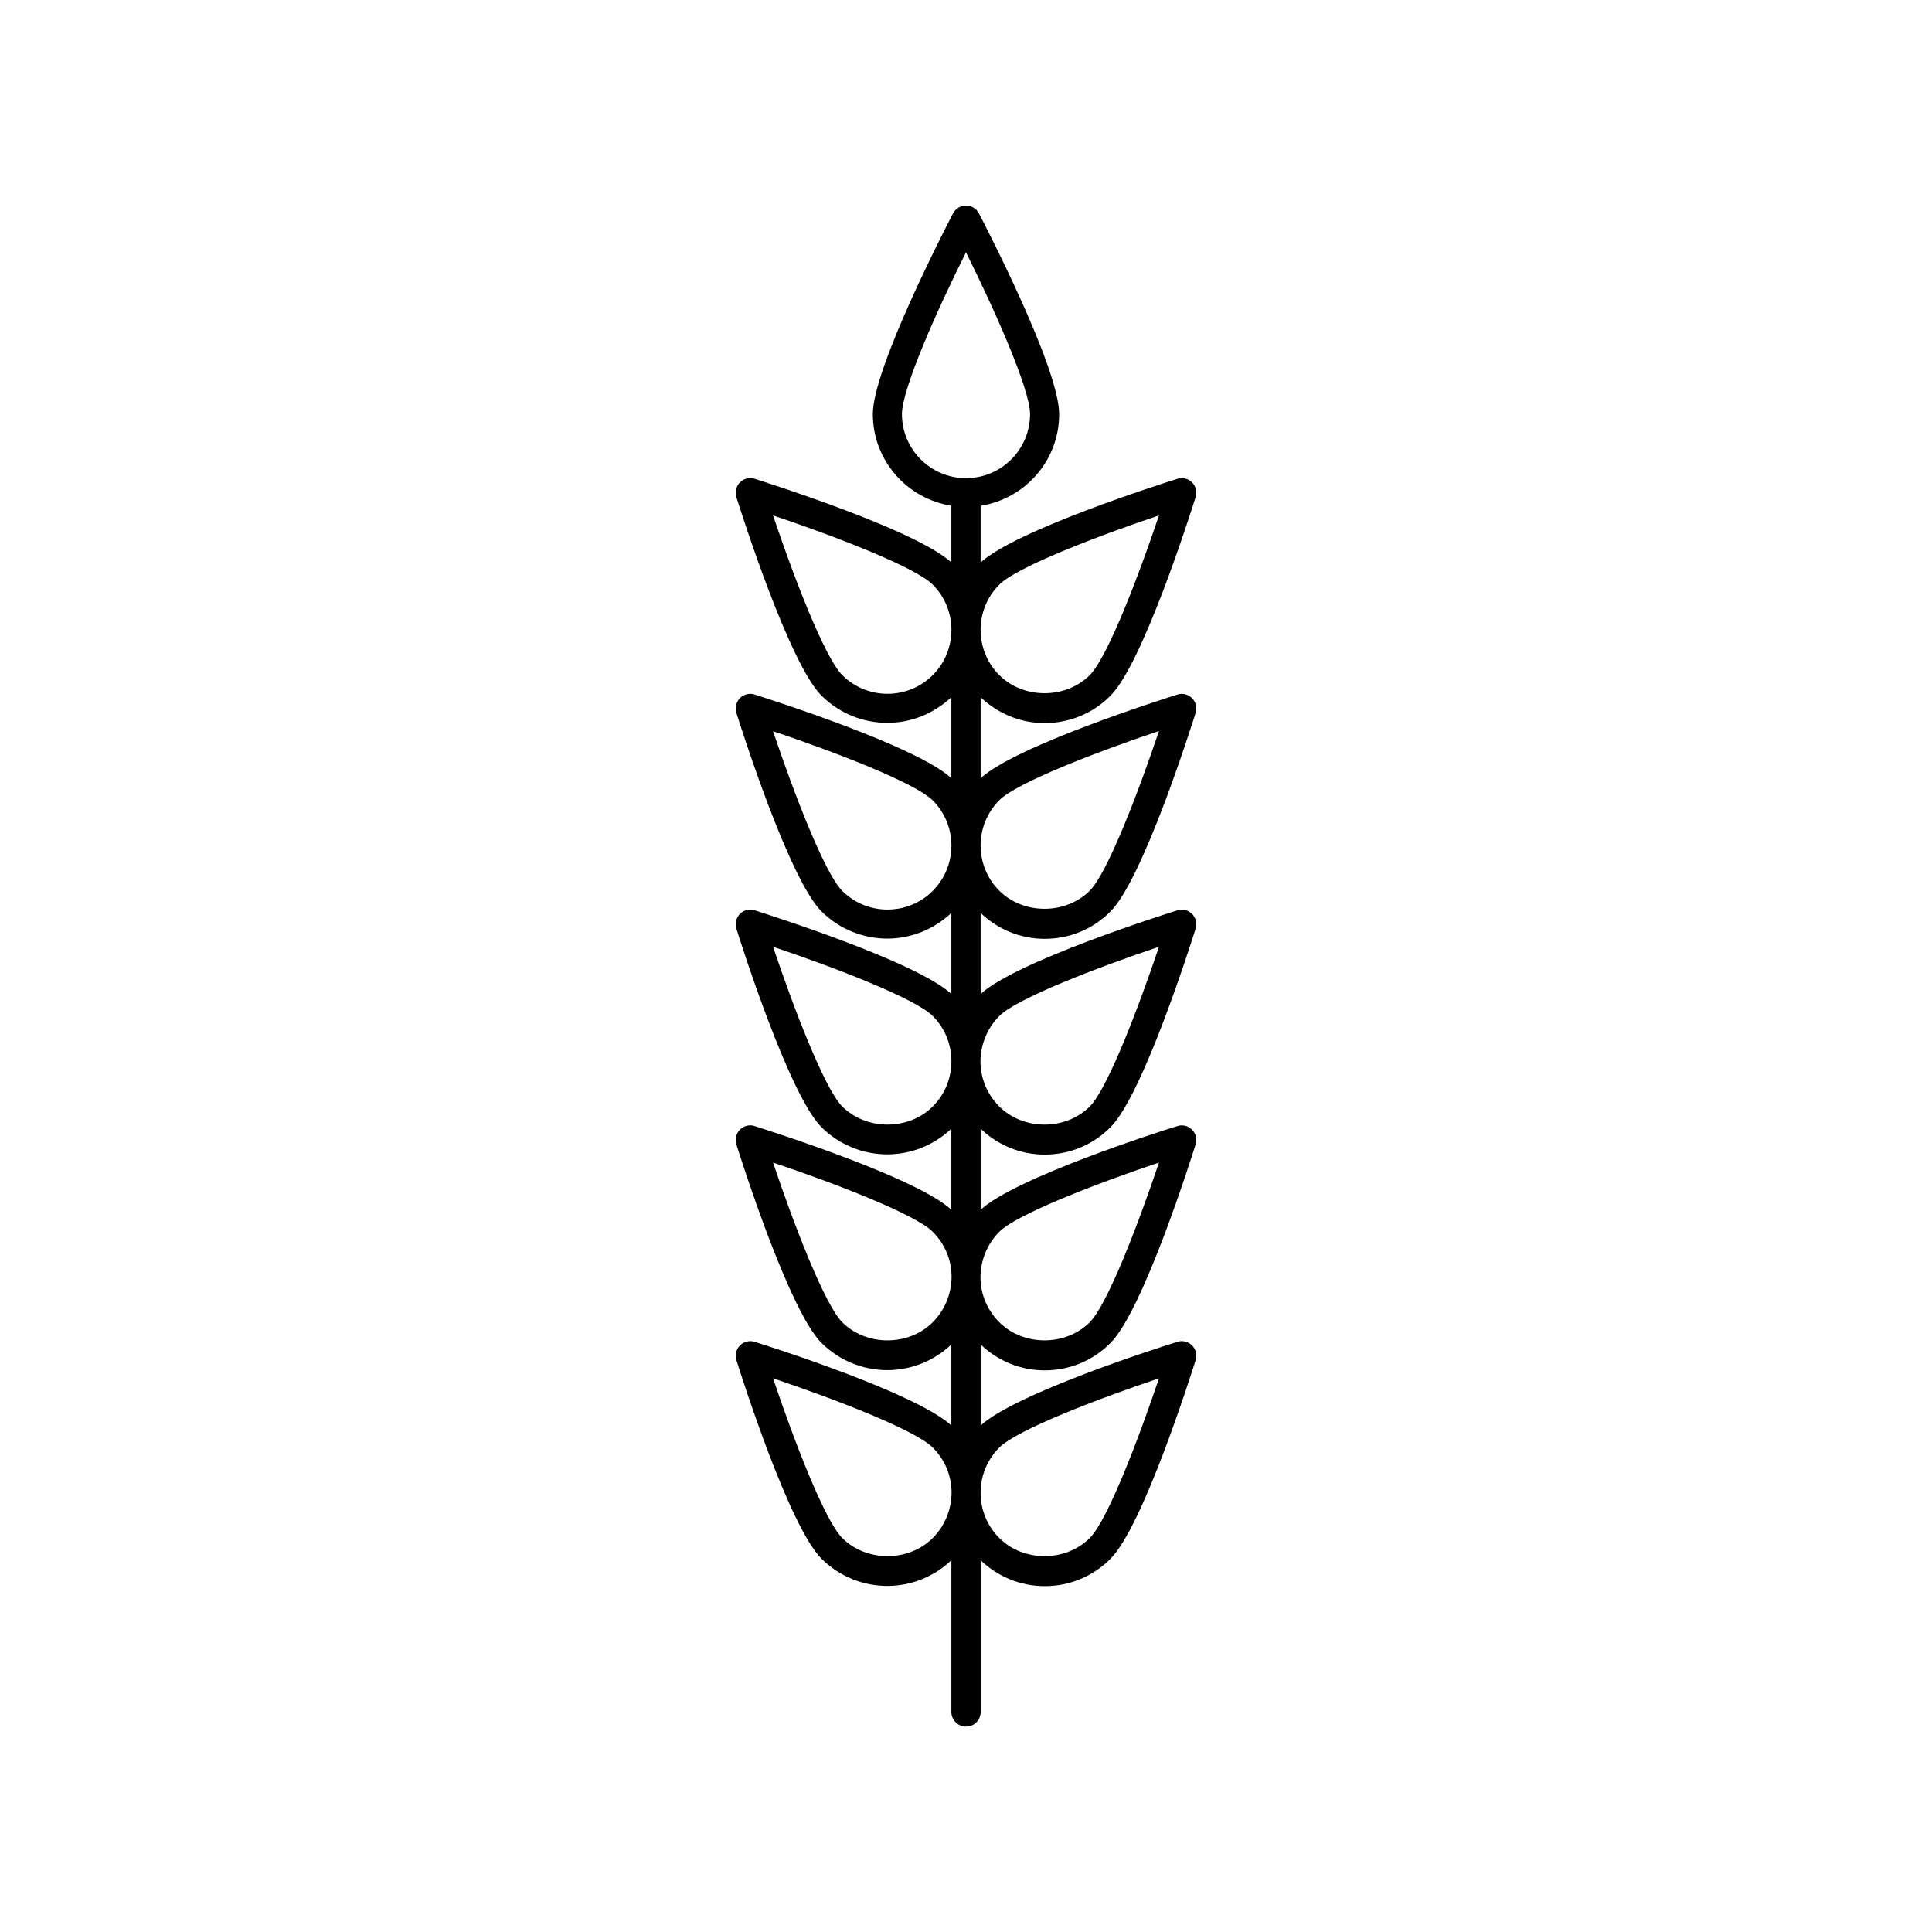 <?xml version="1.0" encoding="UTF-8"?>
<!-- Uploaded to: ICON Repo, www.svgrepo.com, Generator: ICON Repo Mixer Tools -->
<svg fill="#000000" width="800px" height="800px" version="1.1" viewBox="144 144 512 512" xmlns="http://www.w3.org/2000/svg">
 <path d="m343.98 499.6c-1.359-0.453-2.871-0.051-3.879 0.957-1.008 1.008-1.359 2.519-0.957 3.879 1.41 4.484 14.008 44.082 22.57 52.648 4.836 4.785 11.133 7.203 17.434 7.203 6.144 0 12.242-2.316 16.977-6.801v40.203c0 2.117 1.715 3.879 3.879 3.879 2.168 0 3.879-1.715 3.879-3.879v-40.203c4.586 4.383 10.578 6.852 16.977 6.852 6.602 0 12.797-2.57 17.434-7.254 8.566-8.566 21.16-48.164 22.57-52.648 0.453-1.359 0.051-2.871-0.957-3.879-1.008-1.008-2.519-1.41-3.879-0.957-4.434 1.359-42.773 13.602-52.145 22.168v-21.461c4.586 4.383 10.578 6.852 16.977 6.852 6.602 0 12.797-2.57 17.434-7.254 8.566-8.566 21.16-48.164 22.57-52.648 0.453-1.359 0.051-2.871-0.957-3.879-1.008-1.008-2.519-1.41-3.879-0.957-4.434 1.359-42.773 13.602-52.145 22.168v-21.461c4.586 4.383 10.578 6.852 16.977 6.852 6.602 0 12.797-2.57 17.434-7.254 8.566-8.566 21.16-48.164 22.57-52.648 0.453-1.359 0.051-2.871-0.957-3.879-1.008-1.008-2.519-1.41-3.879-0.957-4.434 1.41-42.773 13.602-52.145 22.168v-21.461c4.586 4.383 10.578 6.852 16.977 6.852 6.602 0 12.797-2.57 17.434-7.254 8.566-8.566 21.16-48.164 22.57-52.648 0.453-1.359 0.051-2.871-0.957-3.879-1.008-1.008-2.519-1.41-3.879-0.957-4.434 1.41-42.773 13.602-52.145 22.168v-21.461c4.586 4.383 10.578 6.852 16.977 6.852 6.602 0 12.797-2.57 17.434-7.254 8.566-8.566 21.16-48.164 22.57-52.648 0.453-1.359 0.051-2.871-0.957-3.879-1.008-1.008-2.519-1.41-3.879-0.957-4.434 1.41-42.773 13.602-52.145 22.168v-15.012c11.789-1.863 20.809-11.992 20.809-24.285 0-12.09-19.094-49.02-21.262-53.203-0.656-1.27-1.965-2.074-3.426-2.074s-2.769 0.805-3.426 2.066c-2.168 4.18-21.262 41.109-21.262 53.203 0 12.293 9.07 22.418 20.809 24.285v15.012c-9.371-8.566-47.762-20.758-52.145-22.168-1.359-0.453-2.871-0.051-3.879 0.957-1.008 1.008-1.359 2.519-0.957 3.879 1.41 4.484 14.008 44.082 22.57 52.648 4.836 4.785 11.133 7.203 17.434 7.203 6.144 0 12.191-2.316 16.977-6.801v21.461c-9.371-8.566-47.762-20.758-52.145-22.168-1.359-0.453-2.871-0.051-3.879 0.957-1.008 1.008-1.359 2.519-0.957 3.879 1.41 4.484 14.008 44.082 22.57 52.648 4.836 4.785 11.133 7.203 17.434 7.203 6.144 0 12.191-2.316 16.977-6.801v21.461c-9.371-8.566-47.762-20.758-52.145-22.168-1.359-0.453-2.871-0.051-3.879 0.957-1.008 1.008-1.359 2.519-0.957 3.879 1.41 4.484 14.008 44.082 22.57 52.648 4.836 4.785 11.133 7.203 17.434 7.203 6.144 0 12.242-2.316 16.977-6.801v21.461c-9.371-8.566-47.762-20.758-52.145-22.168-1.359-0.453-2.871-0.051-3.879 0.957-1.008 1.008-1.359 2.519-0.957 3.879 1.41 4.484 14.008 44.082 22.57 52.648 4.836 4.785 11.133 7.203 17.434 7.203 6.144 0 12.242-2.316 16.977-6.801v21.461c-9.371-8.559-47.711-20.801-52.145-22.16zm47.207 51.992c-6.398 6.398-17.582 6.398-23.98 0-4.684-4.684-12.898-26.098-18.34-42.32 16.223 5.441 37.633 13.652 42.32 18.34 3.223 3.223 4.988 7.457 4.988 11.992-0.051 4.531-1.816 8.816-4.988 11.988zm17.633-23.98c4.684-4.684 26.098-12.898 42.32-18.34-5.441 16.223-13.652 37.633-18.34 42.32-6.398 6.398-17.582 6.398-23.98 0-6.602-6.598-6.602-17.379 0-23.98zm0-171.55c4.684-4.684 26.098-12.898 42.32-18.34-5.441 16.223-13.652 37.633-18.34 42.32-6.398 6.398-17.582 6.398-23.98 0-6.602-6.598-6.602-17.332 0-23.98zm0-57.133c4.684-4.684 26.098-12.898 42.32-18.34-5.441 16.223-13.652 37.633-18.34 42.32-6.398 6.398-17.582 6.398-23.98 0-6.602-6.598-6.602-17.379 0-23.98zm0 171.5c4.684-4.684 26.098-12.898 42.32-18.34-5.441 16.223-13.652 37.633-18.34 42.32-6.398 6.398-17.582 6.398-23.98 0-3.223-3.223-4.988-7.457-4.988-11.992 0.051-4.531 1.812-8.762 4.988-11.988zm0-57.18c4.684-4.684 26.098-12.898 42.32-18.34-5.441 16.223-13.652 37.633-18.34 42.32-6.398 6.398-17.582 6.398-23.98 0-3.223-3.223-4.988-7.457-4.988-11.992 0.051-4.531 1.812-8.766 4.988-11.988zm-25.797-159.51c0-6.648 9.32-27.609 16.977-42.875 7.609 15.316 16.977 36.273 16.977 42.875 0 9.371-7.609 16.977-16.977 16.977-9.367 0.004-16.977-7.606-16.977-16.977zm8.164 69.172c-6.602 6.602-17.383 6.602-23.98 0-4.684-4.684-12.898-26.098-18.34-42.32 16.223 5.441 37.633 13.652 42.32 18.34 6.598 6.602 6.598 17.383 0 23.98zm0 57.184c-6.602 6.602-17.383 6.602-23.98 0-4.684-4.684-12.898-26.098-18.34-42.32 16.223 5.441 37.633 13.652 42.32 18.34 6.598 6.598 6.598 17.332 0 23.98zm0 57.133c-6.398 6.398-17.582 6.398-23.98 0-4.684-4.684-12.898-26.098-18.34-42.32 16.223 5.441 37.633 13.652 42.32 18.34 6.598 6.598 6.598 17.379 0 23.98zm0 57.184c-6.398 6.398-17.582 6.398-23.98 0-4.684-4.684-12.898-26.098-18.34-42.32 16.223 5.441 37.633 13.652 42.32 18.34 3.223 3.223 4.988 7.457 4.988 11.992-0.051 4.531-1.816 8.812-4.988 11.988z"/>
</svg>